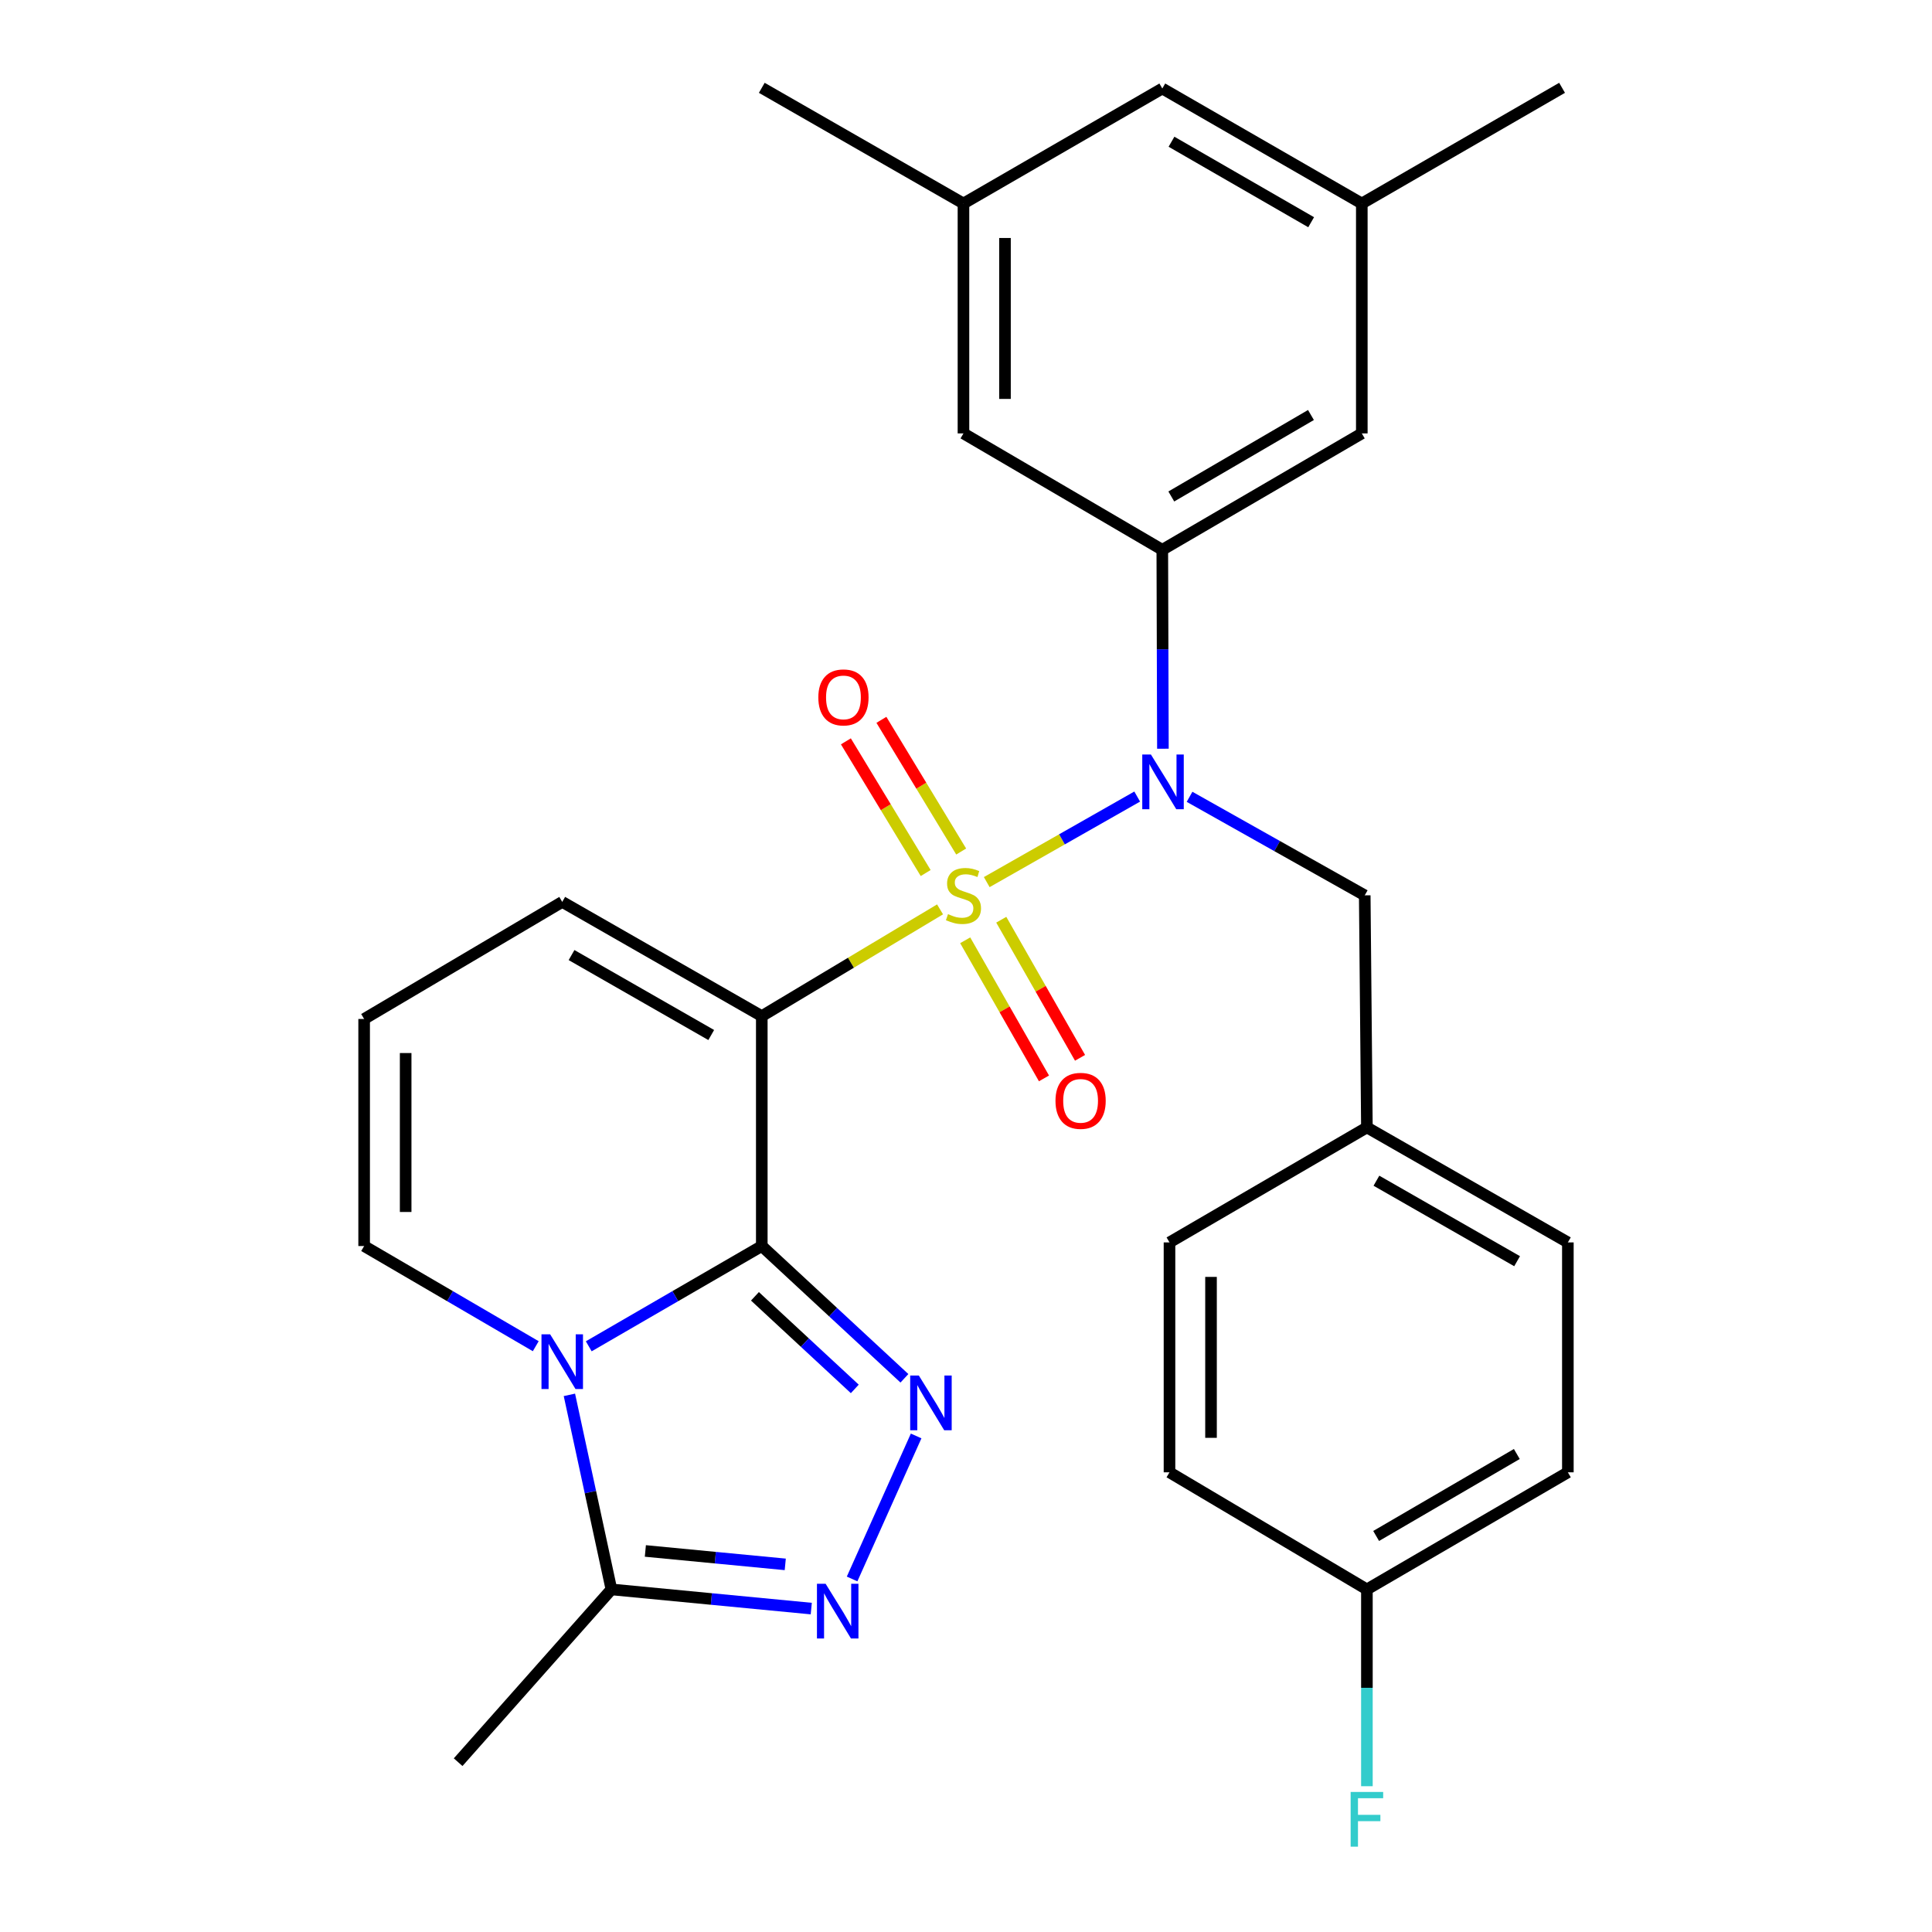 <?xml version='1.0' encoding='iso-8859-1'?>
<svg version='1.1' baseProfile='full'
              xmlns='http://www.w3.org/2000/svg'
                      xmlns:rdkit='http://www.rdkit.org/xml'
                      xmlns:xlink='http://www.w3.org/1999/xlink'
                  xml:space='preserve'
width='1000px' height='1000px' viewBox='0 0 1000 1000'>
<!-- END OF HEADER -->
<rect style='opacity:1.0;fill:#FFFFFF;stroke:none' width='1000' height='1000' x='0' y='0'> </rect>
<path class='bond-1' d='M 486.565,470.689 L 440.433,498.317' style='fill:none;fill-rule:evenodd;stroke:#CCCC00;stroke-width:6px;stroke-linecap:butt;stroke-linejoin:miter;stroke-opacity:1' />
<path class='bond-1' d='M 440.433,498.317 L 394.3,525.945' style='fill:none;fill-rule:evenodd;stroke:#000000;stroke-width:6px;stroke-linecap:butt;stroke-linejoin:miter;stroke-opacity:1' />
<path class='bond-4' d='M 510.737,456.578 L 549.674,434.438' style='fill:none;fill-rule:evenodd;stroke:#CCCC00;stroke-width:6px;stroke-linecap:butt;stroke-linejoin:miter;stroke-opacity:1' />
<path class='bond-4' d='M 549.674,434.438 L 588.611,412.299' style='fill:none;fill-rule:evenodd;stroke:#0000FF;stroke-width:6px;stroke-linecap:butt;stroke-linejoin:miter;stroke-opacity:1' />
<path class='bond-8' d='M 499.586,486.693 L 519.974,522.435' style='fill:none;fill-rule:evenodd;stroke:#CCCC00;stroke-width:6px;stroke-linecap:butt;stroke-linejoin:miter;stroke-opacity:1' />
<path class='bond-8' d='M 519.974,522.435 L 540.362,558.176' style='fill:none;fill-rule:evenodd;stroke:#FF0000;stroke-width:6px;stroke-linecap:butt;stroke-linejoin:miter;stroke-opacity:1' />
<path class='bond-8' d='M 518.253,476.045 L 538.642,511.786' style='fill:none;fill-rule:evenodd;stroke:#CCCC00;stroke-width:6px;stroke-linecap:butt;stroke-linejoin:miter;stroke-opacity:1' />
<path class='bond-8' d='M 538.642,511.786 L 559.03,547.528' style='fill:none;fill-rule:evenodd;stroke:#FF0000;stroke-width:6px;stroke-linecap:butt;stroke-linejoin:miter;stroke-opacity:1' />
<path class='bond-9' d='M 497.507,440.745 L 476.859,406.664' style='fill:none;fill-rule:evenodd;stroke:#CCCC00;stroke-width:6px;stroke-linecap:butt;stroke-linejoin:miter;stroke-opacity:1' />
<path class='bond-9' d='M 476.859,406.664 L 456.211,372.583' style='fill:none;fill-rule:evenodd;stroke:#FF0000;stroke-width:6px;stroke-linecap:butt;stroke-linejoin:miter;stroke-opacity:1' />
<path class='bond-9' d='M 479.126,451.881 L 458.478,417.8' style='fill:none;fill-rule:evenodd;stroke:#CCCC00;stroke-width:6px;stroke-linecap:butt;stroke-linejoin:miter;stroke-opacity:1' />
<path class='bond-9' d='M 458.478,417.8 L 437.83,383.719' style='fill:none;fill-rule:evenodd;stroke:#FF0000;stroke-width:6px;stroke-linecap:butt;stroke-linejoin:miter;stroke-opacity:1' />
<path class='bond-0' d='M 394.3,644.945 L 394.3,525.945' style='fill:none;fill-rule:evenodd;stroke:#000000;stroke-width:6px;stroke-linecap:butt;stroke-linejoin:miter;stroke-opacity:1' />
<path class='bond-2' d='M 394.3,644.945 L 349.519,670.895' style='fill:none;fill-rule:evenodd;stroke:#000000;stroke-width:6px;stroke-linecap:butt;stroke-linejoin:miter;stroke-opacity:1' />
<path class='bond-2' d='M 349.519,670.895 L 304.737,696.844' style='fill:none;fill-rule:evenodd;stroke:#0000FF;stroke-width:6px;stroke-linecap:butt;stroke-linejoin:miter;stroke-opacity:1' />
<path class='bond-3' d='M 394.3,644.945 L 431.214,679.175' style='fill:none;fill-rule:evenodd;stroke:#000000;stroke-width:6px;stroke-linecap:butt;stroke-linejoin:miter;stroke-opacity:1' />
<path class='bond-3' d='M 431.214,679.175 L 468.127,713.405' style='fill:none;fill-rule:evenodd;stroke:#0000FF;stroke-width:6px;stroke-linecap:butt;stroke-linejoin:miter;stroke-opacity:1' />
<path class='bond-3' d='M 390.761,670.972 L 416.601,694.933' style='fill:none;fill-rule:evenodd;stroke:#000000;stroke-width:6px;stroke-linecap:butt;stroke-linejoin:miter;stroke-opacity:1' />
<path class='bond-3' d='M 416.601,694.933 L 442.44,718.895' style='fill:none;fill-rule:evenodd;stroke:#0000FF;stroke-width:6px;stroke-linecap:butt;stroke-linejoin:miter;stroke-opacity:1' />
<path class='bond-10' d='M 394.3,525.945 L 291.012,466.821' style='fill:none;fill-rule:evenodd;stroke:#000000;stroke-width:6px;stroke-linecap:butt;stroke-linejoin:miter;stroke-opacity:1' />
<path class='bond-10' d='M 368.131,535.727 L 295.829,494.341' style='fill:none;fill-rule:evenodd;stroke:#000000;stroke-width:6px;stroke-linecap:butt;stroke-linejoin:miter;stroke-opacity:1' />
<path class='bond-6' d='M 294.721,721.972 L 305.594,772.324' style='fill:none;fill-rule:evenodd;stroke:#0000FF;stroke-width:6px;stroke-linecap:butt;stroke-linejoin:miter;stroke-opacity:1' />
<path class='bond-6' d='M 305.594,772.324 L 316.467,822.675' style='fill:none;fill-rule:evenodd;stroke:#000000;stroke-width:6px;stroke-linecap:butt;stroke-linejoin:miter;stroke-opacity:1' />
<path class='bond-29' d='M 277.304,696.795 L 232.89,670.87' style='fill:none;fill-rule:evenodd;stroke:#0000FF;stroke-width:6px;stroke-linecap:butt;stroke-linejoin:miter;stroke-opacity:1' />
<path class='bond-29' d='M 232.89,670.87 L 188.477,644.945' style='fill:none;fill-rule:evenodd;stroke:#000000;stroke-width:6px;stroke-linecap:butt;stroke-linejoin:miter;stroke-opacity:1' />
<path class='bond-5' d='M 474.19,743.245 L 441.045,817.267' style='fill:none;fill-rule:evenodd;stroke:#0000FF;stroke-width:6px;stroke-linecap:butt;stroke-linejoin:miter;stroke-opacity:1' />
<path class='bond-7' d='M 601.922,387.537 L 601.763,336.057' style='fill:none;fill-rule:evenodd;stroke:#0000FF;stroke-width:6px;stroke-linecap:butt;stroke-linejoin:miter;stroke-opacity:1' />
<path class='bond-7' d='M 601.763,336.057 L 601.604,284.577' style='fill:none;fill-rule:evenodd;stroke:#000000;stroke-width:6px;stroke-linecap:butt;stroke-linejoin:miter;stroke-opacity:1' />
<path class='bond-12' d='M 615.709,412.426 L 661.047,437.928' style='fill:none;fill-rule:evenodd;stroke:#0000FF;stroke-width:6px;stroke-linecap:butt;stroke-linejoin:miter;stroke-opacity:1' />
<path class='bond-12' d='M 661.047,437.928 L 706.385,463.43' style='fill:none;fill-rule:evenodd;stroke:#000000;stroke-width:6px;stroke-linecap:butt;stroke-linejoin:miter;stroke-opacity:1' />
<path class='bond-30' d='M 419.911,832.598 L 368.189,827.636' style='fill:none;fill-rule:evenodd;stroke:#0000FF;stroke-width:6px;stroke-linecap:butt;stroke-linejoin:miter;stroke-opacity:1' />
<path class='bond-30' d='M 368.189,827.636 L 316.467,822.675' style='fill:none;fill-rule:evenodd;stroke:#000000;stroke-width:6px;stroke-linecap:butt;stroke-linejoin:miter;stroke-opacity:1' />
<path class='bond-30' d='M 406.447,809.717 L 370.241,806.244' style='fill:none;fill-rule:evenodd;stroke:#0000FF;stroke-width:6px;stroke-linecap:butt;stroke-linejoin:miter;stroke-opacity:1' />
<path class='bond-30' d='M 370.241,806.244 L 334.036,802.771' style='fill:none;fill-rule:evenodd;stroke:#000000;stroke-width:6px;stroke-linecap:butt;stroke-linejoin:miter;stroke-opacity:1' />
<path class='bond-26' d='M 316.467,822.675 L 237.13,912.101' style='fill:none;fill-rule:evenodd;stroke:#000000;stroke-width:6px;stroke-linecap:butt;stroke-linejoin:miter;stroke-opacity:1' />
<path class='bond-14' d='M 601.604,284.577 L 704.869,224.331' style='fill:none;fill-rule:evenodd;stroke:#000000;stroke-width:6px;stroke-linecap:butt;stroke-linejoin:miter;stroke-opacity:1' />
<path class='bond-14' d='M 606.264,256.978 L 678.549,214.805' style='fill:none;fill-rule:evenodd;stroke:#000000;stroke-width:6px;stroke-linecap:butt;stroke-linejoin:miter;stroke-opacity:1' />
<path class='bond-15' d='M 601.604,284.577 L 498.687,224.331' style='fill:none;fill-rule:evenodd;stroke:#000000;stroke-width:6px;stroke-linecap:butt;stroke-linejoin:miter;stroke-opacity:1' />
<path class='bond-13' d='M 291.012,466.821 L 188.477,527.425' style='fill:none;fill-rule:evenodd;stroke:#000000;stroke-width:6px;stroke-linecap:butt;stroke-linejoin:miter;stroke-opacity:1' />
<path class='bond-11' d='M 188.477,644.945 L 188.477,527.425' style='fill:none;fill-rule:evenodd;stroke:#000000;stroke-width:6px;stroke-linecap:butt;stroke-linejoin:miter;stroke-opacity:1' />
<path class='bond-11' d='M 209.968,627.317 L 209.968,545.053' style='fill:none;fill-rule:evenodd;stroke:#000000;stroke-width:6px;stroke-linecap:butt;stroke-linejoin:miter;stroke-opacity:1' />
<path class='bond-19' d='M 706.385,463.43 L 707.507,583.552' style='fill:none;fill-rule:evenodd;stroke:#000000;stroke-width:6px;stroke-linecap:butt;stroke-linejoin:miter;stroke-opacity:1' />
<path class='bond-17' d='M 704.869,224.331 L 704.869,105.331' style='fill:none;fill-rule:evenodd;stroke:#000000;stroke-width:6px;stroke-linecap:butt;stroke-linejoin:miter;stroke-opacity:1' />
<path class='bond-16' d='M 498.687,224.331 L 498.687,105.331' style='fill:none;fill-rule:evenodd;stroke:#000000;stroke-width:6px;stroke-linecap:butt;stroke-linejoin:miter;stroke-opacity:1' />
<path class='bond-16' d='M 520.178,206.481 L 520.178,123.181' style='fill:none;fill-rule:evenodd;stroke:#000000;stroke-width:6px;stroke-linecap:butt;stroke-linejoin:miter;stroke-opacity:1' />
<path class='bond-18' d='M 498.687,105.331 L 601.604,45.813' style='fill:none;fill-rule:evenodd;stroke:#000000;stroke-width:6px;stroke-linecap:butt;stroke-linejoin:miter;stroke-opacity:1' />
<path class='bond-27' d='M 498.687,105.331 L 394.3,45.455' style='fill:none;fill-rule:evenodd;stroke:#000000;stroke-width:6px;stroke-linecap:butt;stroke-linejoin:miter;stroke-opacity:1' />
<path class='bond-28' d='M 704.869,105.331 L 808.527,45.455' style='fill:none;fill-rule:evenodd;stroke:#000000;stroke-width:6px;stroke-linecap:butt;stroke-linejoin:miter;stroke-opacity:1' />
<path class='bond-32' d='M 704.869,105.331 L 601.604,45.813' style='fill:none;fill-rule:evenodd;stroke:#000000;stroke-width:6px;stroke-linecap:butt;stroke-linejoin:miter;stroke-opacity:1' />
<path class='bond-32' d='M 678.647,115.023 L 606.362,73.36' style='fill:none;fill-rule:evenodd;stroke:#000000;stroke-width:6px;stroke-linecap:butt;stroke-linejoin:miter;stroke-opacity:1' />
<path class='bond-22' d='M 707.507,583.552 L 605.33,643.07' style='fill:none;fill-rule:evenodd;stroke:#000000;stroke-width:6px;stroke-linecap:butt;stroke-linejoin:miter;stroke-opacity:1' />
<path class='bond-23' d='M 707.507,583.552 L 811.523,643.07' style='fill:none;fill-rule:evenodd;stroke:#000000;stroke-width:6px;stroke-linecap:butt;stroke-linejoin:miter;stroke-opacity:1' />
<path class='bond-23' d='M 712.436,611.133 L 785.248,652.796' style='fill:none;fill-rule:evenodd;stroke:#000000;stroke-width:6px;stroke-linecap:butt;stroke-linejoin:miter;stroke-opacity:1' />
<path class='bond-20' d='M 707.507,822.675 L 811.523,762.071' style='fill:none;fill-rule:evenodd;stroke:#000000;stroke-width:6px;stroke-linecap:butt;stroke-linejoin:miter;stroke-opacity:1' />
<path class='bond-20' d='M 712.29,795.015 L 785.102,752.592' style='fill:none;fill-rule:evenodd;stroke:#000000;stroke-width:6px;stroke-linecap:butt;stroke-linejoin:miter;stroke-opacity:1' />
<path class='bond-21' d='M 707.507,822.675 L 707.507,873.608' style='fill:none;fill-rule:evenodd;stroke:#000000;stroke-width:6px;stroke-linecap:butt;stroke-linejoin:miter;stroke-opacity:1' />
<path class='bond-21' d='M 707.507,873.608 L 707.507,924.54' style='fill:none;fill-rule:evenodd;stroke:#33CCCC;stroke-width:6px;stroke-linecap:butt;stroke-linejoin:miter;stroke-opacity:1' />
<path class='bond-31' d='M 707.507,822.675 L 605.33,762.071' style='fill:none;fill-rule:evenodd;stroke:#000000;stroke-width:6px;stroke-linecap:butt;stroke-linejoin:miter;stroke-opacity:1' />
<path class='bond-25' d='M 605.33,643.07 L 605.33,762.071' style='fill:none;fill-rule:evenodd;stroke:#000000;stroke-width:6px;stroke-linecap:butt;stroke-linejoin:miter;stroke-opacity:1' />
<path class='bond-25' d='M 626.821,660.92 L 626.821,744.221' style='fill:none;fill-rule:evenodd;stroke:#000000;stroke-width:6px;stroke-linecap:butt;stroke-linejoin:miter;stroke-opacity:1' />
<path class='bond-24' d='M 811.523,643.07 L 811.523,762.071' style='fill:none;fill-rule:evenodd;stroke:#000000;stroke-width:6px;stroke-linecap:butt;stroke-linejoin:miter;stroke-opacity:1' />
<path  class='atom-0' d='M 490.687 473.15
Q 491.007 473.27, 492.327 473.83
Q 493.647 474.39, 495.087 474.75
Q 496.567 475.07, 498.007 475.07
Q 500.687 475.07, 502.247 473.79
Q 503.807 472.47, 503.807 470.19
Q 503.807 468.63, 503.007 467.67
Q 502.247 466.71, 501.047 466.19
Q 499.847 465.67, 497.847 465.07
Q 495.327 464.31, 493.807 463.59
Q 492.327 462.87, 491.247 461.35
Q 490.207 459.83, 490.207 457.27
Q 490.207 453.71, 492.607 451.51
Q 495.047 449.31, 499.847 449.31
Q 503.127 449.31, 506.847 450.87
L 505.927 453.95
Q 502.527 452.55, 499.967 452.55
Q 497.207 452.55, 495.687 453.71
Q 494.167 454.83, 494.207 456.79
Q 494.207 458.31, 494.967 459.23
Q 495.767 460.15, 496.887 460.67
Q 498.047 461.19, 499.967 461.79
Q 502.527 462.59, 504.047 463.39
Q 505.567 464.19, 506.647 465.83
Q 507.767 467.43, 507.767 470.19
Q 507.767 474.11, 505.127 476.23
Q 502.527 478.31, 498.167 478.31
Q 495.647 478.31, 493.727 477.75
Q 491.847 477.23, 489.607 476.31
L 490.687 473.15
' fill='#CCCC00'/>
<path  class='atom-3' d='M 284.752 690.637
L 294.032 705.637
Q 294.952 707.117, 296.432 709.797
Q 297.912 712.477, 297.992 712.637
L 297.992 690.637
L 301.752 690.637
L 301.752 718.957
L 297.872 718.957
L 287.912 702.557
Q 286.752 700.637, 285.512 698.437
Q 284.312 696.237, 283.952 695.557
L 283.952 718.957
L 280.272 718.957
L 280.272 690.637
L 284.752 690.637
' fill='#0000FF'/>
<path  class='atom-4' d='M 475.592 711.973
L 484.872 726.973
Q 485.792 728.453, 487.272 731.133
Q 488.752 733.813, 488.832 733.973
L 488.832 711.973
L 492.592 711.973
L 492.592 740.293
L 488.712 740.293
L 478.752 723.893
Q 477.592 721.973, 476.352 719.773
Q 475.152 717.573, 474.792 716.893
L 474.792 740.293
L 471.112 740.293
L 471.112 711.973
L 475.592 711.973
' fill='#0000FF'/>
<path  class='atom-5' d='M 595.715 390.54
L 604.995 405.54
Q 605.915 407.02, 607.395 409.7
Q 608.875 412.38, 608.955 412.54
L 608.955 390.54
L 612.715 390.54
L 612.715 418.86
L 608.835 418.86
L 598.875 402.46
Q 597.715 400.54, 596.475 398.34
Q 595.275 396.14, 594.915 395.46
L 594.915 418.86
L 591.235 418.86
L 591.235 390.54
L 595.715 390.54
' fill='#0000FF'/>
<path  class='atom-6' d='M 427.333 819.75
L 436.613 834.75
Q 437.533 836.23, 439.013 838.91
Q 440.493 841.59, 440.573 841.75
L 440.573 819.75
L 444.333 819.75
L 444.333 848.07
L 440.453 848.07
L 430.493 831.67
Q 429.333 829.75, 428.093 827.55
Q 426.893 825.35, 426.533 824.67
L 426.533 848.07
L 422.853 848.07
L 422.853 819.75
L 427.333 819.75
' fill='#0000FF'/>
<path  class='atom-9' d='M 546.315 569.795
Q 546.315 562.995, 549.675 559.195
Q 553.035 555.395, 559.315 555.395
Q 565.595 555.395, 568.955 559.195
Q 572.315 562.995, 572.315 569.795
Q 572.315 576.675, 568.915 580.595
Q 565.515 584.475, 559.315 584.475
Q 553.075 584.475, 549.675 580.595
Q 546.315 576.715, 546.315 569.795
M 559.315 581.275
Q 563.635 581.275, 565.955 578.395
Q 568.315 575.475, 568.315 569.795
Q 568.315 564.235, 565.955 561.435
Q 563.635 558.595, 559.315 558.595
Q 554.995 558.595, 552.635 561.395
Q 550.315 564.195, 550.315 569.795
Q 550.315 575.515, 552.635 578.395
Q 554.995 581.275, 559.315 581.275
' fill='#FF0000'/>
<path  class='atom-10' d='M 423.566 360.974
Q 423.566 354.174, 426.926 350.374
Q 430.286 346.574, 436.566 346.574
Q 442.846 346.574, 446.206 350.374
Q 449.566 354.174, 449.566 360.974
Q 449.566 367.854, 446.166 371.774
Q 442.766 375.654, 436.566 375.654
Q 430.326 375.654, 426.926 371.774
Q 423.566 367.894, 423.566 360.974
M 436.566 372.454
Q 440.886 372.454, 443.206 369.574
Q 445.566 366.654, 445.566 360.974
Q 445.566 355.414, 443.206 352.614
Q 440.886 349.774, 436.566 349.774
Q 432.246 349.774, 429.886 352.574
Q 427.566 355.374, 427.566 360.974
Q 427.566 366.694, 429.886 369.574
Q 432.246 372.454, 436.566 372.454
' fill='#FF0000'/>
<path  class='atom-22' d='M 699.087 927.515
L 715.927 927.515
L 715.927 930.755
L 702.887 930.755
L 702.887 939.355
L 714.487 939.355
L 714.487 942.635
L 702.887 942.635
L 702.887 955.835
L 699.087 955.835
L 699.087 927.515
' fill='#33CCCC'/>
</svg>
